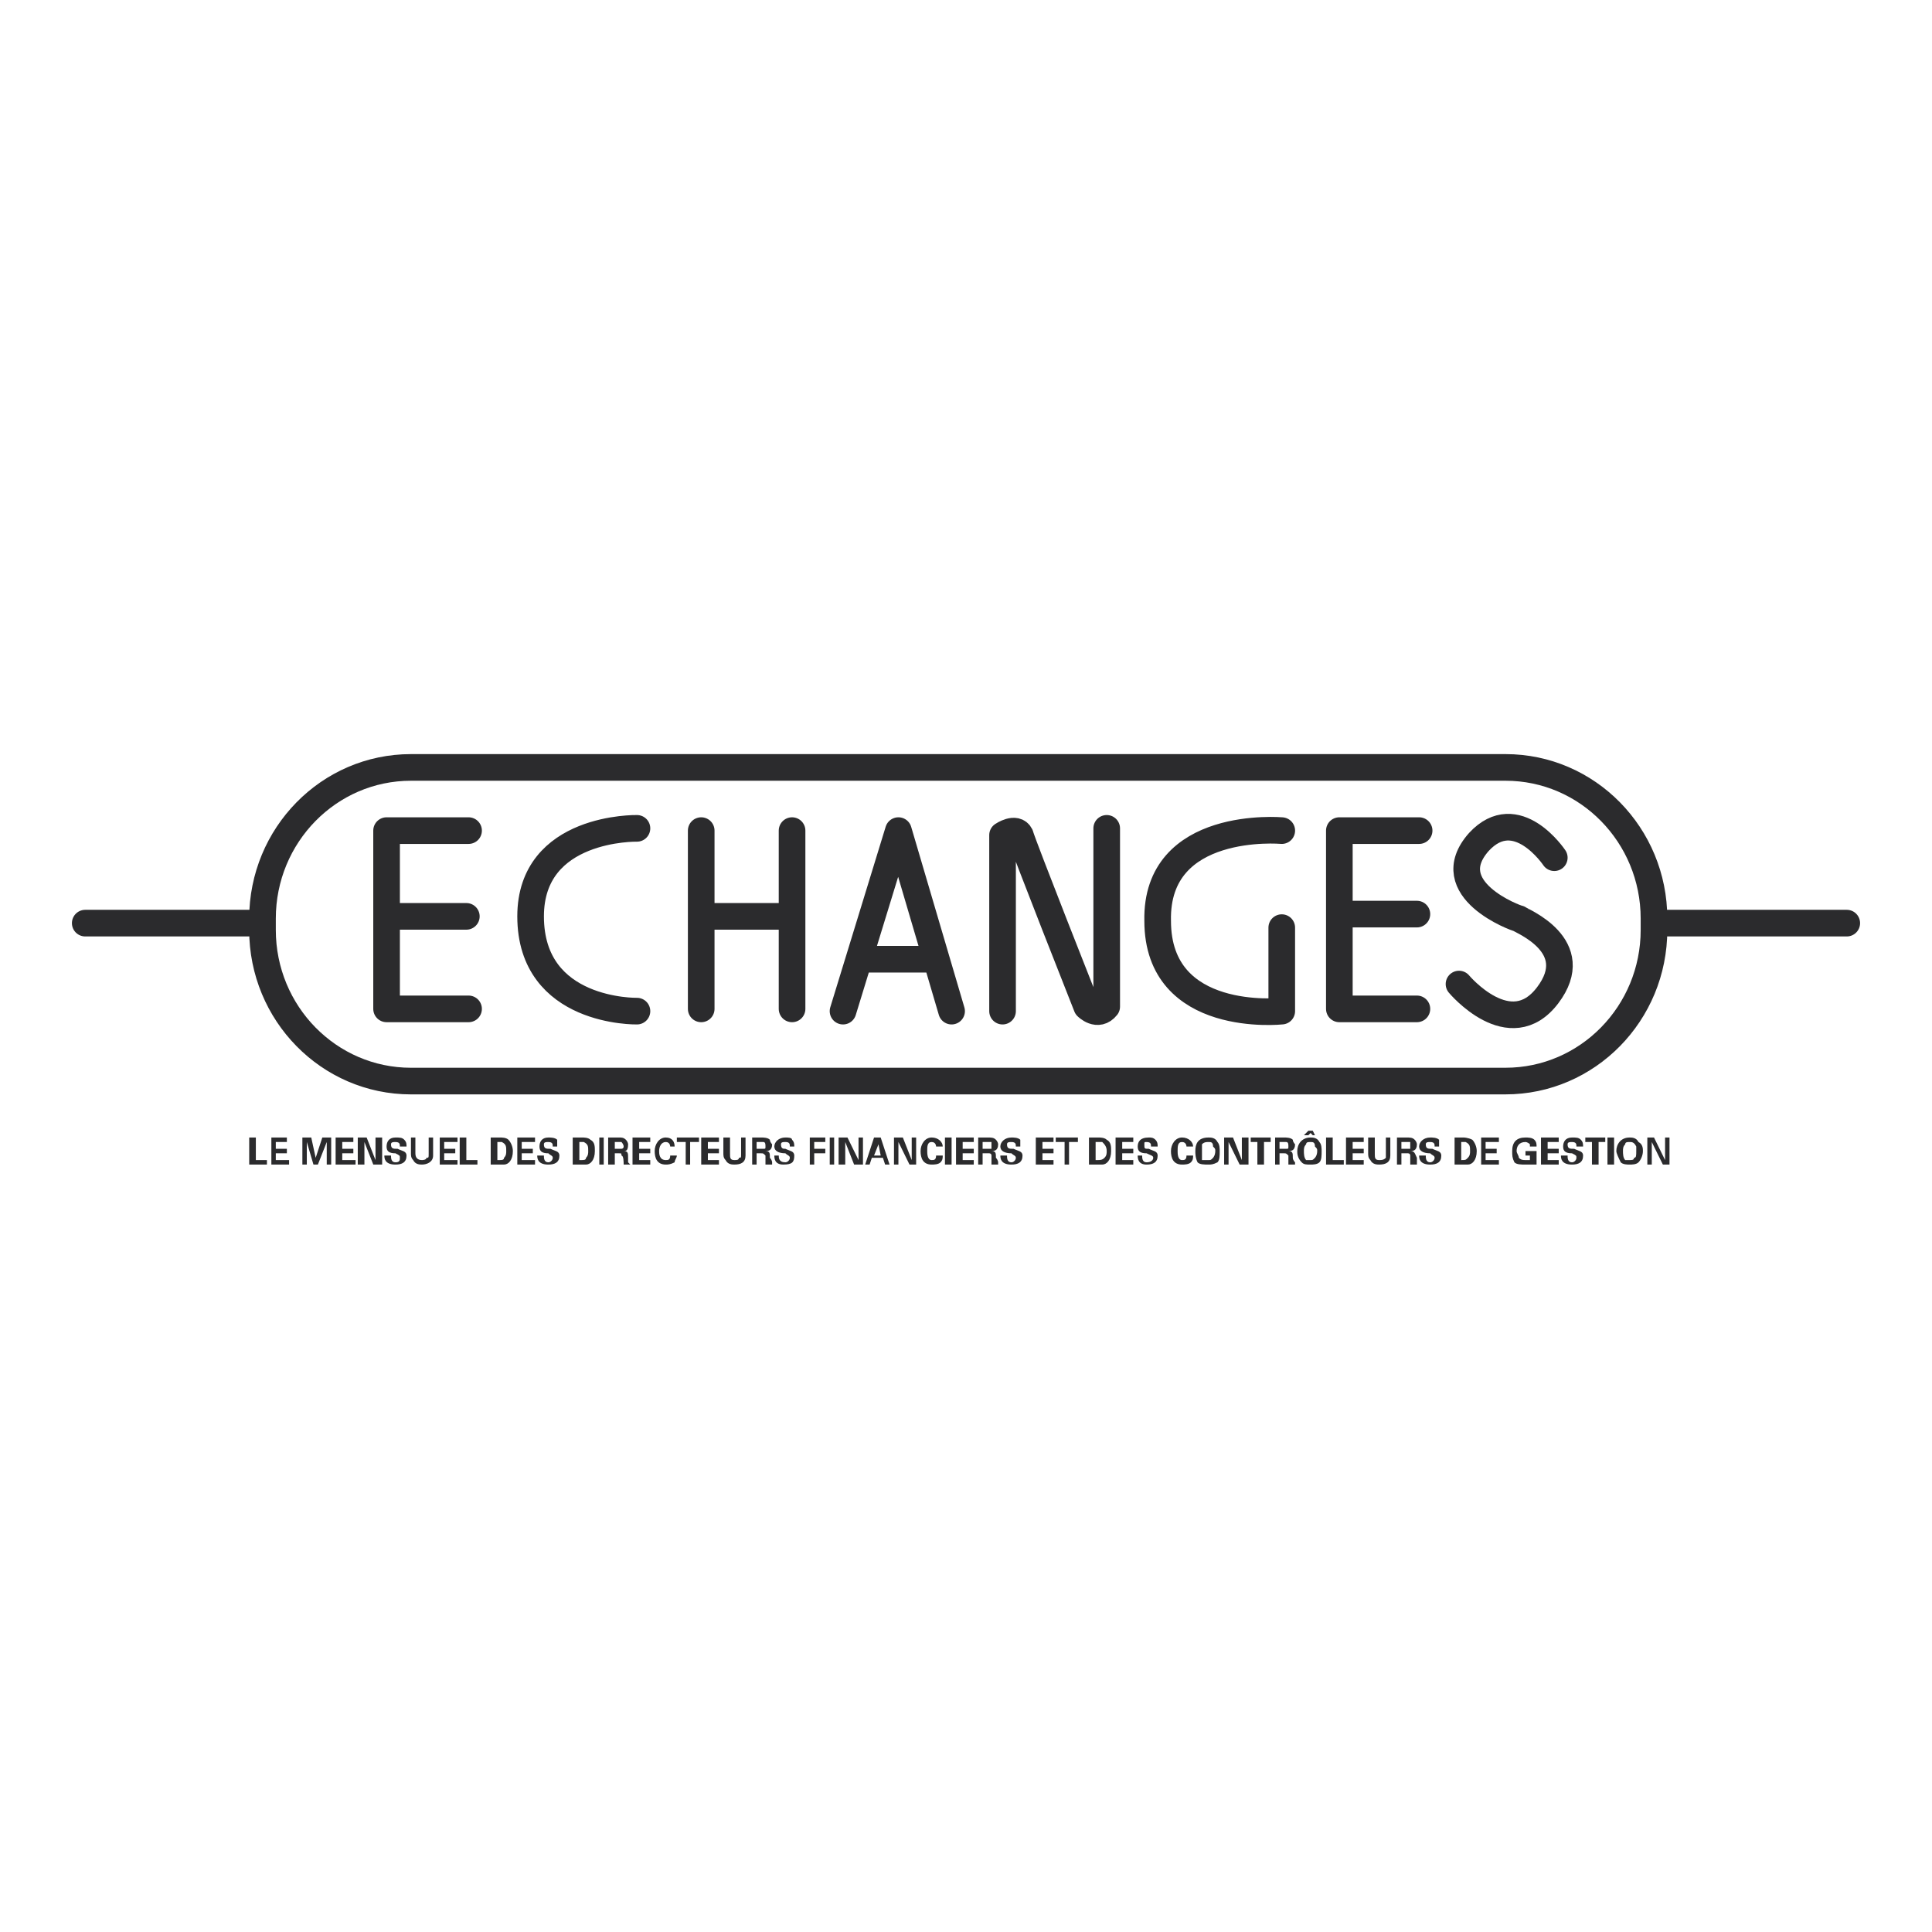 <svg xmlns="http://www.w3.org/2000/svg" width="2500" height="2500" viewBox="0 0 192.756 192.756"><path fill-rule="evenodd" clip-rule="evenodd" fill="#fff" d="M0 0h192.756v192.756H0V0z"/><path d="M46.749 82.87h-8.18v17.786h8.18m-8.18-9.231h7.958M69.96 82.87v17.786m9.064-17.786v17.786m-8.842-9.231h8.622m-15.254-8.78s-10.611-.225-10.611 8.78c0 9.68 10.611 9.456 10.611 9.456m20.559 0l5.526-18.011 5.306 18.011m-9.064-5.178h7.074m7.074 5.178V83.32s1.326-.9 1.77 0c.221.9 6.631 17.111 6.631 17.111s1.105 1.125 1.99 0V82.645m17.465.225s-12.602-1.126-12.381 9.005c0 10.357 12.381 9.005 12.381 9.005v-8.33m13.705-9.68h-7.959v17.786h7.738m0-9.456h-7.738m-92.626 16.659c-8.18 0-14.812-6.754-14.812-15.083V91.65c0-8.33 6.632-15.084 14.812-15.084h109.206c8.18 0 14.812 6.754 14.812 15.084v1.125c0 8.33-6.633 15.083-14.812 15.083H41.001v.001zM26.189 92.101H8.504m175.748 0h-17.906" fill="none" stroke="#2b2b2d" stroke-width="2.657" stroke-linecap="round" stroke-linejoin="round" stroke-miterlimit="2.613"/><path fill-rule="evenodd" clip-rule="evenodd" fill="#2b2b2d" d="M24.863 113.488h.663v2.252h1.105v.449h-1.768v-2.701zM27.074 113.488h1.547v.451h-1.105v.676h1.105v.449h-1.105v.676h1.326v.449h-1.768v-2.701zM30.168 113.488h.885l.442 2.028.663-2.028h.884v2.701H32.6v-2.25l-.884 2.25h-.442l-.663-2.25v2.25h-.443v-2.701zM33.485 113.488h1.768v.451h-1.106v.676h1.106v.449h-1.106v.676h1.327v.449h-1.989v-2.701zM35.695 113.488h.885l.884 2.252v-2.252h.663v2.701h-.884l-.885-2.25v2.25h-.663v-2.701zM39.011 115.289c0 .227 0 .676.442.676s.442-.225.442-.449c0-.227 0-.227-.442-.451-.663 0-.884-.225-.884-.676 0-.449.221-.9.884-.9.442 0 .664 0 .884.225.221.227.221.451.221.676h-.663c0-.225 0-.449-.442-.449-.221 0-.442 0-.442.225 0 .451.221.451.663.451.442.225.884.225.884.674 0 .676-.442.9-1.105.9-1.105 0-1.105-.674-1.105-.9h.663v-.002zM41.443 113.488v1.576c0 .451.221.676.663.676 0 0 .442 0 .442-.225.221 0 .221 0 .221-.451v-1.576h.442v1.801c0 .676-.663.9-1.105.9-.221 0-.663 0-.884-.449-.221-.225-.221-.451-.221-.676v-1.576h.442zM43.875 116.189h1.768v-.449h-1.326v-.676h1.105v-.449h-1.105v-.676h1.326v-.451h-1.768v2.701zM45.864 116.189h1.769v-.449h-1.106v-2.252h-.663v2.701zM49.623 113.939h.442c.442.225.442.449.442.9 0 .225 0 .449-.221.676 0 .225-.221.225-.442.225h-.221v-1.801zm-.664 2.25h1.326c.442 0 .884-.449.884-1.35 0-.451-.221-.9-.442-1.127-.222-.225-.664-.225-.885-.225h-.884v2.702h.001zM51.612 113.488h1.768v.451h-1.326v.676h1.106v.449h-1.106v.676h1.326v.449h-1.768v-2.701zM54.265 115.289c0 .227 0 .676.442.676.221 0 .442-.225.442-.449 0-.227-.221-.227-.442-.451-.664 0-.884-.225-.884-.676 0-.449.221-.9.884-.9.221 0 .663 0 .884.225v.676h-.442c0-.225 0-.449-.442-.449-.221 0-.442 0-.442.225 0 .451.221.451.663.451.442.225.884.225.884.674 0 .676-.442.9-1.105.9-1.105 0-1.105-.674-1.105-.9h.663v-.002zM57.802 113.939h.442c.442.225.442.449.442.9 0 .225 0 .449-.221.676 0 .225-.221.225-.442.225h-.221v-1.801zm-.663 2.25h1.326c.442 0 .884-.449.884-1.35 0-.451 0-.9-.442-1.127-.221-.225-.663-.225-.884-.225h-.884v2.702zM59.792 113.488h.442v2.701h-.442v-2.701zM60.676 113.488h1.105c.221 0 .442 0 .663.225.221.227.221.451.221.451 0 .676-.221.676-.442.676.442 0 .442.225.442.676v.449l.221.225h-.663c0-.225 0-.9-.221-.9 0-.225 0-.225-.221-.225h-.442v1.125h-.663v-2.702zm.663 1.127h.663s.221 0 .221-.227c0-.225-.221-.449-.221-.449h-.663v.676zM63.107 113.488h1.769v.451h-1.105v.676h1.105v.449h-1.105v.676h1.105v.449h-1.769v-2.701zM66.866 114.389s0-.449-.442-.449-.663.449-.663.9c0 .225 0 .9.663.9.221 0 .442 0 .442-.451h.663c0 .227-.221.451-.221.676-.442.225-.664.225-.885.225-.884 0-1.105-.674-1.105-1.35s.442-1.352 1.105-1.352c.664 0 .885.451.885.9h-.442v.001zM68.413 116.189h.442v-2.25h.885v-.451h-2.211v.451h.884v2.25zM69.96 116.189h1.769v-.449h-1.105v-.676h1.105v-.449h-1.105v-.676h1.105v-.451H69.96v2.701zM72.834 113.488v1.576c0 .451 0 .676.442.676.221 0 .442 0 .442-.225.221 0 .221 0 .221-.451v-1.576h.442v1.801c0 .676-.442.9-1.106.9-.221 0-.663 0-.884-.449-.221-.225-.221-.451-.221-.676v-1.576h.664zM75.045 113.488h.884c.221 0 .663 0 .884.225 0 .227.221.451.221.451 0 .676-.442.676-.663.676.442 0 .442.225.442.676.221.225.221.449.221.449v.225h-.663v-.9c-.221-.225-.221-.225-.442-.225h-.442v1.125h-.442v-2.702zm.442 1.127h.663c.221 0 .221 0 .221-.227 0-.225 0-.449-.221-.449h-.663v.676zM77.256 115.289c0 .227 0 .9.884.9s1.105-.225 1.105-.9c0-.449-.442-.449-.885-.674-.221 0-.442 0-.442-.451 0-.225.221-.225.442-.225.442 0 .442.225.442.449h.442c0-.225 0-.449-.221-.676 0-.225-.442-.225-.664-.225-.663 0-1.105.451-1.105.9 0 .451.442.676 1.105.676.221.225.442.225.442.451 0 .225-.221.449-.442.449-.663 0-.663-.449-.663-.676h-.44v.002zM80.793 116.189h.442v-1.125h1.105v-.449h-1.105v-.676h1.105v-.451h-1.547v2.701zM82.783 113.488h.441v2.701h-.441v-2.701zM83.667 113.488h.884l1.105 2.252v-2.252h.442v2.701h-.884l-.884-2.25v2.25h-.663v-2.701zM87.867 113.488l.884 2.701h-.442l-.221-.674h-1.105l-.222.674h-.441l.884-2.701h.663zm0 1.801l-.221-1.125-.442 1.125h.663zM89.193 113.488h.885l.884 2.252v-2.252h.442v2.701h-.663l-1.106-2.25v2.25h-.442v-2.701zM93.394 114.389s0-.449-.442-.449-.442.449-.442.9c0 .225 0 .9.442.9.221 0 .442 0 .442-.451h.663c0 .227 0 .451-.221.676-.221.225-.663.225-.884.225-.885 0-1.105-.674-1.105-1.35s.442-1.352 1.105-1.352 1.105.451 1.105.9h-.663v.001zM94.278 113.488h.663v2.701h-.663v-2.701zM95.383 113.488h1.769v.451h-1.106v.676h1.106v.449h-1.106v.676h1.106v.449h-1.769v-2.701zM98.035 113.939h.884v.676h-.884v-.676zm-.441 2.25h.441v-1.125h.664s.221 0 .221.225v.9h.664v-.225s0-.225-.221-.449c0-.451 0-.676-.443-.676.221 0 .664 0 .664-.676 0 0 0-.225-.221-.451-.223-.225-.443-.225-.885-.225h-.885v2.702h.001zM100.469 115.289c0 .227 0 .676.441.676.221 0 .441-.225.441-.449 0-.227-.221-.227-.441-.451-.664 0-1.105-.225-1.105-.676 0-.449.441-.9 1.105-.9.221 0 .662 0 .885.225v.676h-.443c0-.225 0-.449-.441-.449-.221 0-.441 0-.441.225 0 .451.221.451.662.451.441.225.885.225.885.674 0 .676-.443.9-1.105.9-1.105 0-1.105-.674-1.105-.9h.662v-.002zM103.342 113.488h1.767v.451h-1.103v.676h1.103v.449h-1.103v.676h1.103v.449h-1.767v-2.701zM106.215 116.189h.443v-2.25h.885v-.451h-2.211v.451h.883v2.25zM109.311 113.939h.662c.223.225.443.449.443.9 0 .225 0 .449-.221.676-.223.225-.443.225-.664.225h-.221v-1.801h.001zm-.665 2.25h1.326c.443 0 .885-.449.885-1.35 0-.451 0-.9-.441-1.127-.221-.225-.664-.225-.885-.225h-.885v2.702zM111.301 113.488h1.767v.451h-1.105v.676h1.105v.449h-1.105v.676h1.105v.449h-1.767v-2.701zM113.953 115.289c0 .227 0 .676.441.676.443 0 .664-.225.664-.449 0-.227-.221-.227-.664-.451-.662 0-.885-.225-.885-.676 0-.449.223-.9 1.107-.9.221 0 .441 0 .662.225.221.227.221.451.221.676h-.662c0-.225 0-.449-.443-.449-.221 0-.221 0-.221.225 0 .451 0 .451.443.451.441.225.883.225.883.674 0 .676-.441.9-1.105.9-.885 0-.885-.674-.885-.9h.444v-.002zM118.375 114.389s0-.449-.443-.449c-.441 0-.441.449-.441.9 0 .225 0 .9.441.9.221 0 .443 0 .443-.451h.662c0 .227 0 .451-.221.676s-.664.225-.885.225c-.885 0-1.105-.674-1.105-1.35s.443-1.352 1.105-1.352c.664 0 1.105.451 1.105.9h-.661v.001zM119.922 114.84v-.676c.221-.225.441-.225.662-.225.223 0 .443 0 .443.449.221.227.221.227.221.451 0 .449-.221.676-.221.676-.221.225-.221.225-.443.225h-.662v-.9zm-.664 0c0 .225 0 .676.223 1.125.221.225.662.225 1.104.225.223 0 .443 0 .885-.225.221-.225.221-.676.221-1.125 0-.225 0-.676-.221-.9-.221-.451-.662-.451-.885-.451-1.105-.001-1.327.675-1.327 1.351zM122.133 113.488h.885l.882 2.252v-2.252h.664v2.701h-.884l-1.106-2.25v2.25h-.441v-2.701zM125.449 113.939h-.664v-.451h1.99v.451h-.664v2.25h-.662v-2.25zM127.217 113.488h.885c.221 0 .662 0 .883.225 0 .227.223.451.223.451 0 .676-.443.676-.664.676.441 0 .441.225.441.676 0 .225.223.449.223.449v.225h-.664v-.9c-.221-.225-.221-.225-.441-.225h-.443v1.125h-.441v-2.702h-.002zm.441 1.127h.664c.221 0 .221 0 .221-.227 0-.225 0-.449-.221-.449h-.664v.676zM130.09 113.264h.443l.221-.225.221.225h.221l-.221-.451h-.441l-.444.451zm-.662 1.576c0 .225 0 .676.441 1.125.221.225.443.225.885.225.221 0 .664 0 .885-.225s.221-.676.221-1.125c0-.225 0-.676-.221-.9-.221-.451-.664-.451-.885-.451-.885-.001-1.326.675-1.326 1.351zm.662 0c0-.225 0-.451.223-.676 0-.225.221-.225.441-.225s.441 0 .441.449c.223.227.223.227.223.451 0 .449-.223.676-.223.676-.221.225-.221.225-.441.225h-.441c-.223-.224-.223-.676-.223-.9zM132.301 116.189h1.769v-.449h-1.105v-2.252h-.664v2.701zM134.291 113.488h1.768v.451h-1.104v.676h1.104v.449h-1.104v.676h1.104v.449h-1.768v-2.701zM137.164 113.488v1.576c0 .451 0 .676.443.676.221 0 .441 0 .662-.225v-2.027h.443v1.801c0 .676-.443.9-1.105.9-.221 0-.664 0-.885-.449-.221-.225-.221-.451-.221-.676v-1.576h.663zM139.375 113.488h.885c.441 0 .664 0 .885.225.221.227.221.451.221.451 0 .676-.441.676-.664.676.443 0 .443.225.664.676v.674h-.664v-.9c0-.225-.221-.225-.221-.225h-.662v1.125h-.443v-2.702h-.001zm.443 1.127h.882v-.227-.449h-.882v.676zM142.25 115.289c0 .227 0 .676.441.676.221 0 .441-.225.441-.449 0-.227-.221-.227-.441-.451-.662 0-1.105-.225-1.105-.676 0-.449.443-.9 1.105-.9.221 0 .664 0 .885.225v.676h-.443c0-.225 0-.449-.441-.449-.221 0-.441 0-.441.225 0 .451.221.451.662.451.443.225.885.225.885.674 0 .676-.441.9-1.105.9-1.105 0-1.105-.674-1.105-.9h.662v-.002zM145.787 113.939h.441c.441.225.441.449.441.9 0 .225 0 .449-.221.676-.221.225-.221.225-.662.225v-1.801h.001zm-.664 2.25h1.326c.443 0 .885-.449.885-1.35 0-.451-.221-.9-.441-1.127-.443-.225-.885-.225-.885-.225h-.885v2.702zM147.775 113.488h1.77v.451h-1.326v.676h1.105v.449h-1.105v.676h1.326v.449h-1.77v-2.701zM152.639 114.389v-.225c-.221-.225-.441-.225-.441-.225-.662 0-.885.449-.885.9 0 .225.223.449.223.676.221.225.441.225.662.225h.441v-.451h-.441v-.449h1.105v1.35h-1.105c-.441 0-.885 0-1.105-.225-.221-.449-.221-.676-.221-1.125 0-.9.441-1.352 1.326-1.352.221 0 .664 0 .885.225.221.227.221.451.221.676h-.665zM153.744 113.488h1.77v.451h-1.106v.676h1.106v.449h-1.106v.676h1.106v.449h-1.77v-2.701zM156.398 115.289c0 .227 0 .676.441.676.221 0 .441-.225.441-.449 0-.227 0-.227-.441-.451-.664 0-.885-.225-.885-.676 0-.449.221-.9.885-.9.441 0 .664 0 .885.225.221.227.221.451.221.676h-.664c0-.225 0-.449-.441-.449-.221 0-.441 0-.441.225 0 .451.221.451.662.451.443.225.885.225.885.674 0 .676-.441.9-1.105.9-1.105 0-1.105-.674-1.105-.9h.662v-.002zM158.83 113.939h-.664v-.451h1.99v.451h-.664v2.25h-.662v-2.25zM160.377 113.488h.662v2.701h-.662v-2.701zM161.924 114.84c0-.225 0-.451.223-.676 0-.225.221-.225.441-.225s.441 0 .662.449v.451c0 .449 0 .676-.221.676 0 .225-.221.225-.441.225h-.441c-.223-.224-.223-.676-.223-.9zm-.662 0c0 .225.221.676.441 1.125.221.225.664.225.885.225s.662 0 .885-.225c.221-.225.441-.676.441-1.125 0-.225 0-.676-.441-.9-.223-.451-.664-.451-.885-.451-.885-.001-1.326.675-1.326 1.351zM164.355 113.488h.665l1.105 2.252v-2.252h.441v2.701h-.662l-1.105-2.25v2.25h-.444v-2.701z"/><path d="M155.072 85.572s-3.76-5.629-7.518-1.576c-4.199 4.728 3.758 7.655 3.98 7.655.221.225 6.631 2.702 2.873 7.654-3.758 4.953-8.842-1.125-8.842-1.125" fill="none" stroke="#2b2b2d" stroke-width="2.657" stroke-linecap="round" stroke-linejoin="round" stroke-miterlimit="2.613"/></svg>